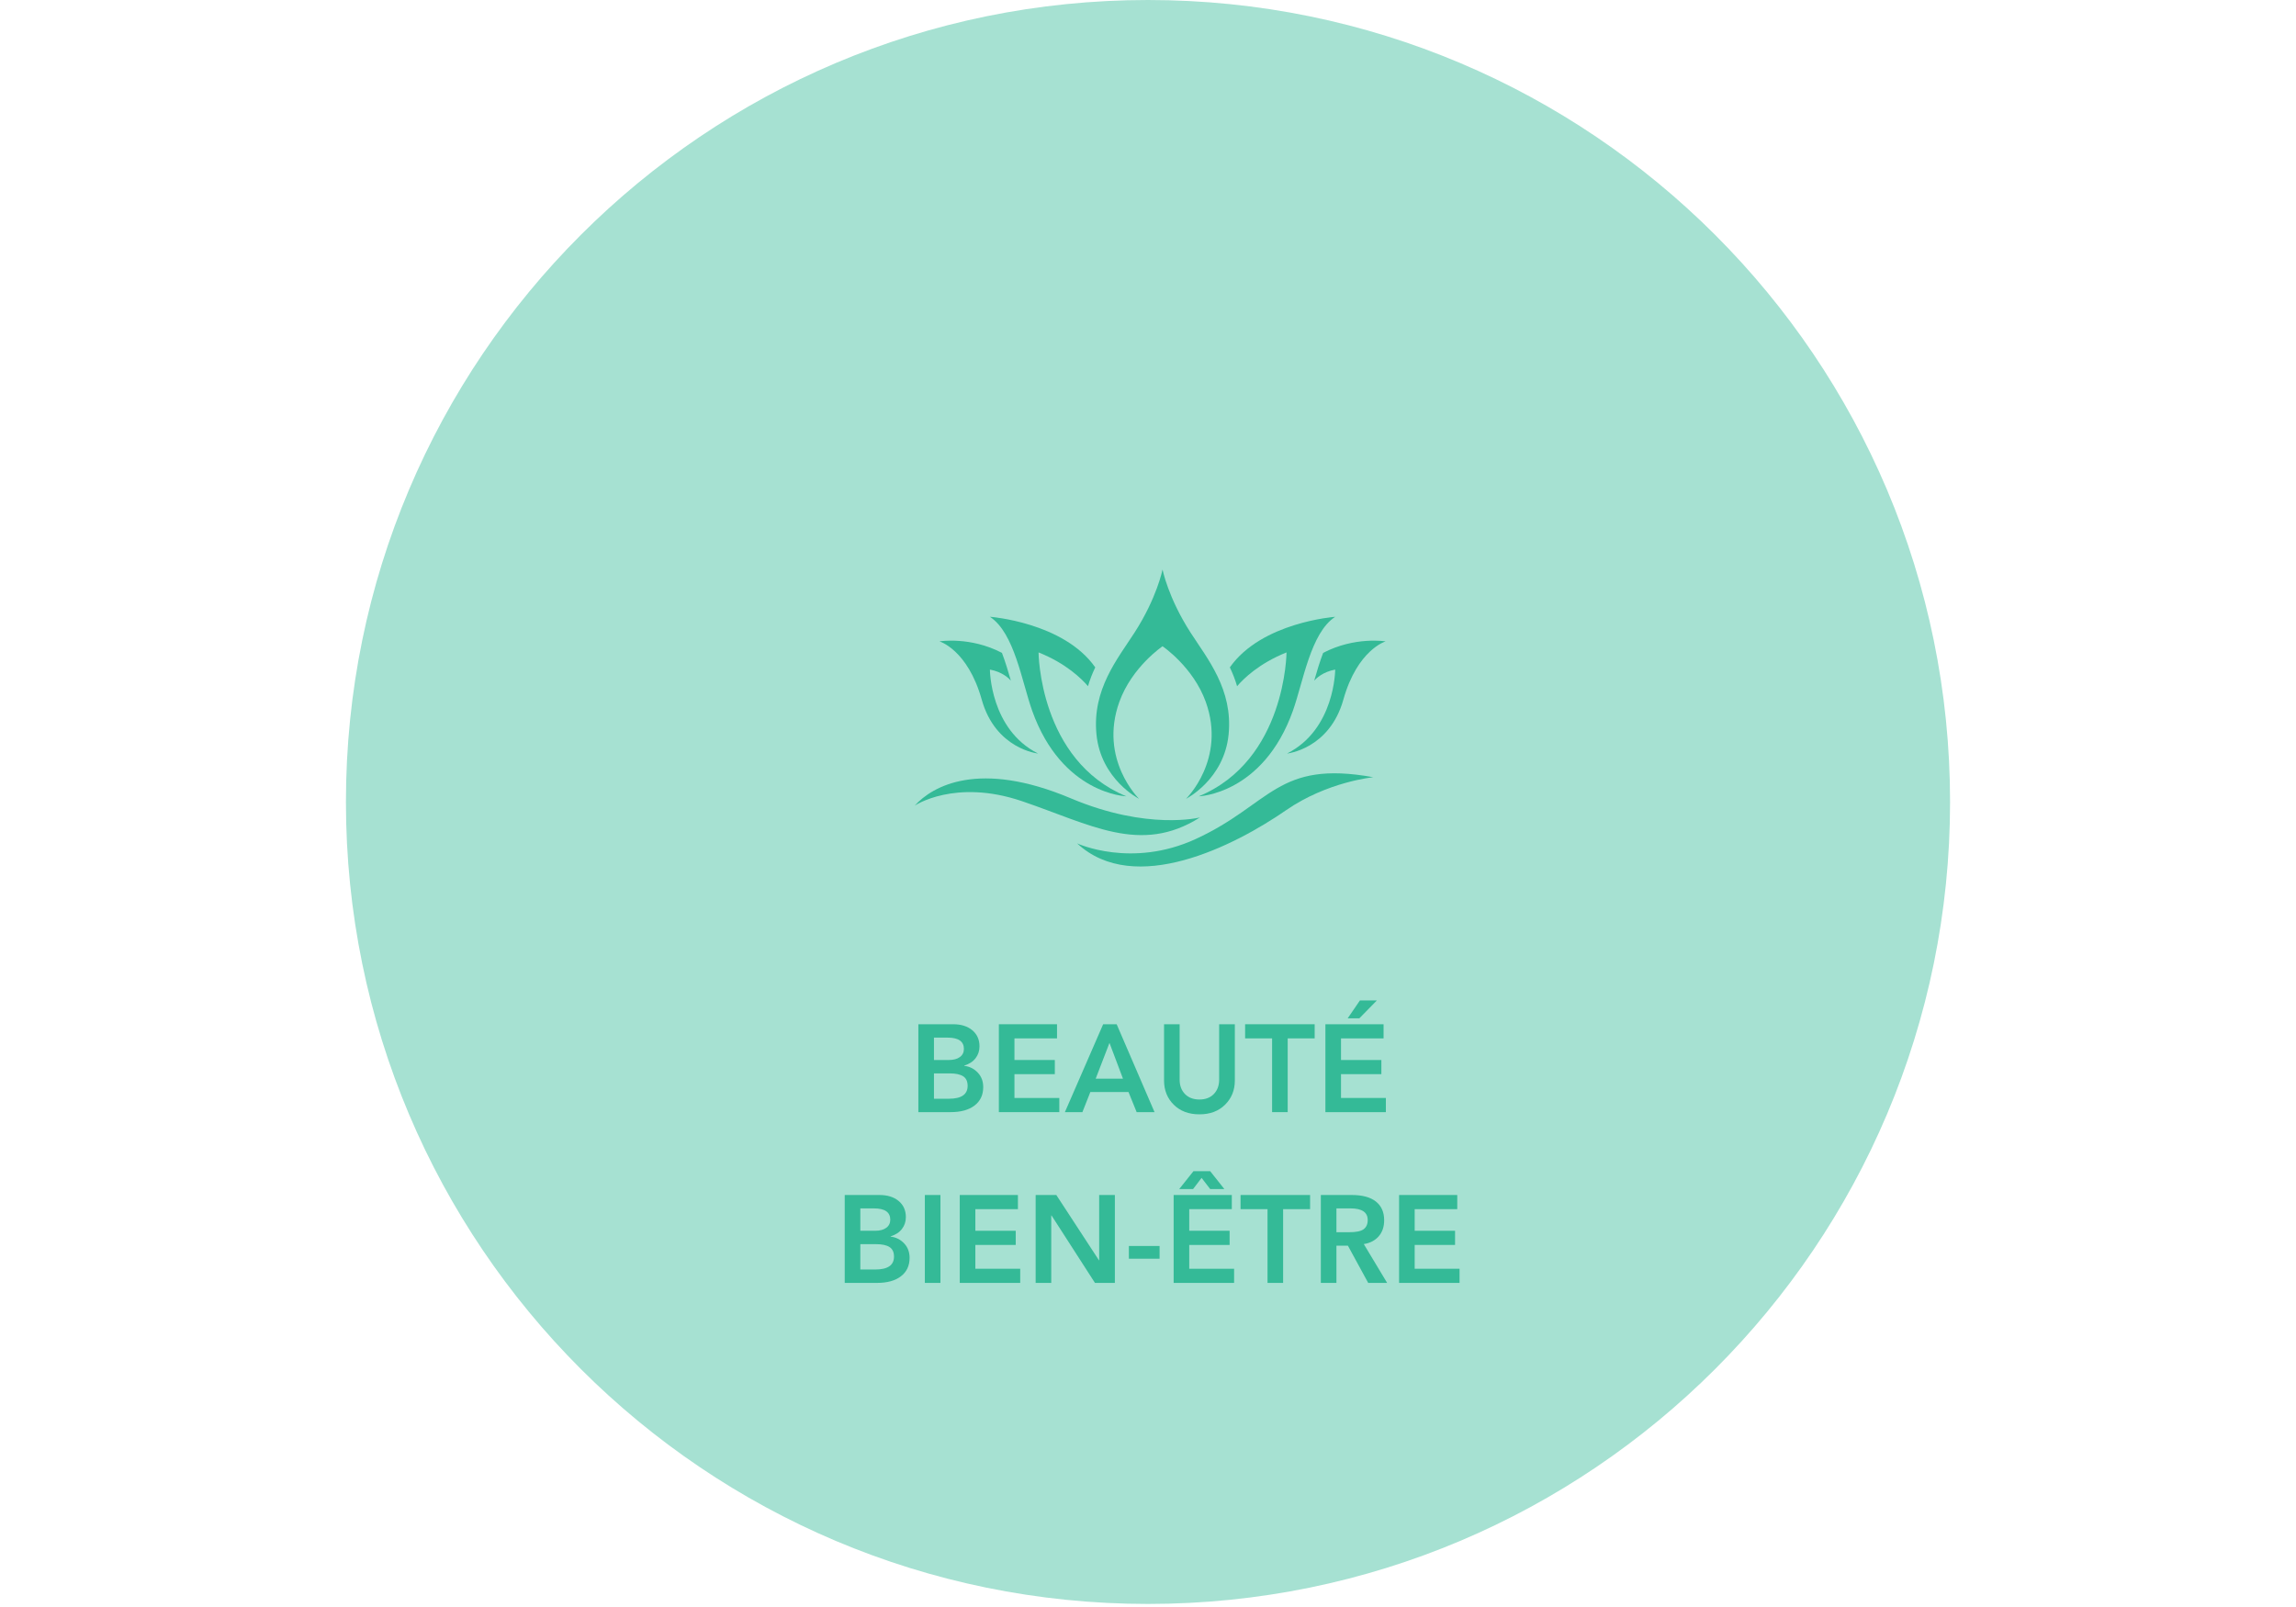 <svg xmlns="http://www.w3.org/2000/svg" xmlns:xlink="http://www.w3.org/1999/xlink" width="500" viewBox="0 0 375 262.5" height="350" preserveAspectRatio="xMidYMid meet"><defs><g></g><clipPath id="dc4f25da12"><path d="M 56.5 0 L 318.5 0 L 318.5 262 L 56.5 262 Z M 56.5 0 " clip-rule="nonzero"></path></clipPath><clipPath id="6ade151a32"><path d="M 187.5 0 C 115.152 0 56.5 58.652 56.5 131 C 56.5 203.352 115.152 262 187.5 262 C 259.848 262 318.5 203.352 318.5 131 C 318.5 58.652 259.848 0 187.5 0 Z M 187.5 0 " clip-rule="nonzero"></path></clipPath><clipPath id="f29800b394"><path d="M 149.391 127 L 196 127 L 196 137 L 149.391 137 Z M 149.391 127 " clip-rule="nonzero"></path></clipPath><clipPath id="dbd2d90c10"><path d="M 210 104 L 226.496 104 L 226.496 124 L 210 124 Z M 210 104 " clip-rule="nonzero"></path></clipPath><clipPath id="6bec437674"><path d="M 179 93.031 L 201 93.031 L 201 131 L 179 131 Z M 179 93.031 " clip-rule="nonzero"></path></clipPath></defs><g clip-path="url(#dc4f25da12)"><g clip-path="url(#6ade151a32)"><path fill="#a6e1d2" d="M 56.5 0 L 318.5 0 L 318.5 262 L 56.5 262 Z M 56.5 0 " fill-opacity="1" fill-rule="nonzero"></path></g></g><g clip-path="url(#f29800b394)"><path fill="#34ba97" d="M 195.984 133.527 C 195.984 133.527 187.473 135.711 174.91 130.41 C 159.891 124.07 152.312 128.391 149.391 131.602 C 149.391 131.602 155.957 127.152 166.91 130.867 C 178.098 134.66 186.277 139.676 195.984 133.527 Z M 195.984 133.527 " fill-opacity="1" fill-rule="nonzero"></path></g><path fill="#34ba97" d="M 195.312 137.043 C 184.801 141.887 175.926 137.766 175.926 137.766 C 185.293 146.477 201.633 138.172 210.055 132.344 C 216.805 127.672 224.297 126.957 224.297 126.957 C 208.555 124.109 207.66 131.355 195.312 137.043 Z M 195.312 137.043 " fill-opacity="1" fill-rule="nonzero"></path><path fill="#34ba97" d="M 210.125 106.57 C 210.125 106.57 210.023 124.188 195.789 130.078 C 195.789 130.078 206.297 129.746 211.164 116.105 C 212.863 111.34 214.059 103.375 218.074 100.754 C 218.074 100.754 206.051 101.625 200.867 109.016 C 201.332 109.988 201.738 111.012 202.051 112.094 C 203.082 110.883 205.613 108.375 210.125 106.57 Z M 210.125 106.57 " fill-opacity="1" fill-rule="nonzero"></path><g clip-path="url(#dbd2d90c10)"><path fill="#34ba97" d="M 214.648 111.18 C 214.934 110.852 216.039 109.742 218.074 109.375 C 218.074 109.375 218.055 119.137 210.211 123.086 C 210.211 123.086 217.133 122.383 219.406 114.289 C 221.699 106.121 226.309 104.766 226.309 104.766 C 226.309 104.766 221.273 103.938 216.105 106.648 C 215.547 108.105 215.082 109.66 214.648 111.18 Z M 214.648 111.18 " fill-opacity="1" fill-rule="nonzero"></path></g><g clip-path="url(#6bec437674)"><path fill="#34ba97" d="M 186.035 130.48 C 186.035 130.48 179.438 124.047 182.82 114.648 C 184.871 108.945 189.875 105.566 189.875 105.566 C 189.875 105.566 194.883 108.945 196.934 114.648 C 200.312 124.047 193.715 130.48 193.715 130.48 C 193.715 130.48 199.941 127.344 200.668 119.953 C 201.391 112.602 197.199 107.602 194.441 103.316 C 190.785 97.637 189.875 93.031 189.875 93.031 C 189.875 93.031 188.969 97.637 185.309 103.32 C 182.551 107.602 178.363 112.605 179.082 119.953 C 179.809 127.344 186.035 130.48 186.035 130.48 Z M 186.035 130.48 " fill-opacity="1" fill-rule="nonzero"></path></g><path fill="#34ba97" d="M 168.586 116.105 C 173.449 129.742 183.957 130.074 183.957 130.074 C 169.727 124.188 169.625 106.57 169.625 106.57 C 174.137 108.371 176.668 110.883 177.699 112.09 C 178.012 111.008 178.418 109.984 178.883 109.012 C 173.695 101.625 161.676 100.75 161.676 100.75 C 165.695 103.375 166.887 111.336 168.586 116.105 Z M 168.586 116.105 " fill-opacity="1" fill-rule="nonzero"></path><path fill="#34ba97" d="M 160.344 114.285 C 162.617 122.383 169.543 123.086 169.543 123.086 C 161.695 119.133 161.68 109.375 161.68 109.375 C 163.715 109.738 164.816 110.852 165.102 111.176 C 164.668 109.66 164.199 108.102 163.645 106.645 C 158.477 103.938 153.441 104.766 153.441 104.766 C 153.441 104.766 158.051 106.117 160.344 114.285 Z M 160.344 114.285 " fill-opacity="1" fill-rule="nonzero"></path><g fill="#34ba97" fill-opacity="1"><g transform="translate(148.385, 181.665)"><g><path d="M 7.281 -14.359 C 8.594 -14.359 9.641 -14.031 10.422 -13.375 C 11.203 -12.719 11.594 -11.844 11.594 -10.75 C 11.594 -10.008 11.379 -9.363 10.953 -8.812 C 10.535 -8.258 9.922 -7.859 9.109 -7.609 L 9.109 -7.562 C 9.984 -7.457 10.719 -7.086 11.312 -6.453 C 11.906 -5.828 12.203 -5.039 12.203 -4.094 C 12.203 -2.801 11.727 -1.797 10.781 -1.078 C 9.844 -0.359 8.539 0 6.875 0 L 1.609 0 L 1.609 -14.359 Z M 6.578 -8.516 C 7.348 -8.516 7.953 -8.676 8.391 -9 C 8.828 -9.32 9.047 -9.766 9.047 -10.328 C 9.047 -11.555 8.156 -12.172 6.375 -12.172 L 4.156 -12.172 L 4.156 -8.516 Z M 6.594 -2.188 C 8.633 -2.188 9.656 -2.891 9.656 -4.297 C 9.656 -5.023 9.41 -5.547 8.922 -5.859 C 8.43 -6.172 7.703 -6.328 6.734 -6.328 L 4.156 -6.328 L 4.156 -2.188 Z M 6.594 -2.188 "></path></g></g></g><g fill="#34ba97" fill-opacity="1"><g transform="translate(161.531, 181.665)"><g><path d="M 11.109 -14.359 L 11.109 -12.047 L 4.156 -12.047 L 4.156 -8.516 L 10.75 -8.516 L 10.75 -6.203 L 4.156 -6.203 L 4.156 -2.312 L 11.484 -2.312 L 11.484 0 L 1.609 0 L 1.609 -14.359 Z M 11.109 -14.359 "></path></g></g></g><g fill="#34ba97" fill-opacity="1"><g transform="translate(173.927, 181.665)"><g><path d="M 8.453 -14.359 L 14.641 0 L 11.719 0 L 10.391 -3.281 L 4.156 -3.281 L 2.859 0 L 0 0 L 6.25 -14.359 Z M 5.031 -5.469 L 9.484 -5.469 L 7.281 -11.312 Z M 5.031 -5.469 "></path></g></g></g><g fill="#34ba97" fill-opacity="1"><g transform="translate(188.574, 181.665)"><g><path d="M 4.094 -14.359 L 4.094 -5.297 C 4.094 -4.336 4.383 -3.555 4.969 -2.953 C 5.551 -2.359 6.336 -2.062 7.328 -2.062 C 8.305 -2.062 9.086 -2.359 9.672 -2.953 C 10.254 -3.555 10.547 -4.336 10.547 -5.297 L 10.547 -14.359 L 13.109 -14.359 L 13.109 -5.172 C 13.109 -3.586 12.578 -2.27 11.516 -1.219 C 10.461 -0.164 9.066 0.359 7.328 0.359 C 5.586 0.359 4.188 -0.164 3.125 -1.219 C 2.07 -2.27 1.547 -3.586 1.547 -5.172 L 1.547 -14.359 Z M 4.094 -14.359 "></path></g></g></g><g fill="#34ba97" fill-opacity="1"><g transform="translate(203.221, 181.665)"><g><path d="M 11.5 -14.359 L 11.5 -12.047 L 7.094 -12.047 L 7.094 0 L 4.547 0 L 4.547 -12.047 L 0.141 -12.047 L 0.141 -14.359 Z M 11.5 -14.359 "></path></g></g></g><g fill="#34ba97" fill-opacity="1"><g transform="translate(214.866, 181.665)"><g><path d="M 11.109 -14.359 L 11.109 -12.047 L 4.156 -12.047 L 4.156 -8.516 L 10.75 -8.516 L 10.75 -6.203 L 4.156 -6.203 L 4.156 -2.312 L 11.484 -2.312 L 11.484 0 L 1.609 0 L 1.609 -14.359 Z M 10.016 -18.25 L 7.156 -15.328 L 5.25 -15.328 L 7.25 -18.25 Z M 10.016 -18.25 "></path></g></g></g><g fill="#34ba97" fill-opacity="1"><g transform="translate(136.359, 209.56)"><g><path d="M 7.281 -14.359 C 8.594 -14.359 9.641 -14.031 10.422 -13.375 C 11.203 -12.719 11.594 -11.844 11.594 -10.75 C 11.594 -10.008 11.379 -9.363 10.953 -8.812 C 10.535 -8.258 9.922 -7.859 9.109 -7.609 L 9.109 -7.562 C 9.984 -7.457 10.719 -7.086 11.312 -6.453 C 11.906 -5.828 12.203 -5.039 12.203 -4.094 C 12.203 -2.801 11.727 -1.797 10.781 -1.078 C 9.844 -0.359 8.539 0 6.875 0 L 1.609 0 L 1.609 -14.359 Z M 6.578 -8.516 C 7.348 -8.516 7.953 -8.676 8.391 -9 C 8.828 -9.32 9.047 -9.766 9.047 -10.328 C 9.047 -11.555 8.156 -12.172 6.375 -12.172 L 4.156 -12.172 L 4.156 -8.516 Z M 6.594 -2.188 C 8.633 -2.188 9.656 -2.891 9.656 -4.297 C 9.656 -5.023 9.41 -5.547 8.922 -5.859 C 8.43 -6.172 7.703 -6.328 6.734 -6.328 L 4.156 -6.328 L 4.156 -2.188 Z M 6.594 -2.188 "></path></g></g></g><g fill="#34ba97" fill-opacity="1"><g transform="translate(149.505, 209.56)"><g><path d="M 4.094 -14.359 L 4.094 0 L 1.547 0 L 1.547 -14.359 Z M 4.094 -14.359 "></path></g></g></g><g fill="#34ba97" fill-opacity="1"><g transform="translate(155.145, 209.56)"><g><path d="M 11.109 -14.359 L 11.109 -12.047 L 4.156 -12.047 L 4.156 -8.516 L 10.75 -8.516 L 10.75 -6.203 L 4.156 -6.203 L 4.156 -2.312 L 11.484 -2.312 L 11.484 0 L 1.609 0 L 1.609 -14.359 Z M 11.109 -14.359 "></path></g></g></g><g fill="#34ba97" fill-opacity="1"><g transform="translate(167.541, 209.56)"><g><path d="M 4.984 -14.359 L 11.953 -3.688 L 11.984 -3.688 L 11.984 -14.359 L 14.547 -14.359 L 14.547 0 L 11.297 0 L 4.203 -11.016 L 4.156 -11.016 L 4.156 0 L 1.609 0 L 1.609 -14.359 Z M 4.984 -14.359 "></path></g></g></g><g fill="#34ba97" fill-opacity="1"><g transform="translate(183.689, 209.56)"><g><path d="M 5.703 -6.031 L 5.703 -3.953 L 0.688 -3.953 L 0.688 -6.031 Z M 5.703 -6.031 "></path></g></g></g><g fill="#34ba97" fill-opacity="1"><g transform="translate(190.08, 209.56)"><g><path d="M 11.109 -14.359 L 11.109 -12.047 L 4.156 -12.047 L 4.156 -8.516 L 10.75 -8.516 L 10.75 -6.203 L 4.156 -6.203 L 4.156 -2.312 L 11.484 -2.312 L 11.484 0 L 1.609 0 L 1.609 -14.359 Z M 7.578 -18.25 L 9.891 -15.328 L 7.578 -15.328 L 6.172 -17.156 L 4.781 -15.328 L 2.516 -15.328 L 4.844 -18.25 Z M 7.578 -18.25 "></path></g></g></g><g fill="#34ba97" fill-opacity="1"><g transform="translate(202.475, 209.56)"><g><path d="M 11.5 -14.359 L 11.5 -12.047 L 7.094 -12.047 L 7.094 0 L 4.547 0 L 4.547 -12.047 L 0.141 -12.047 L 0.141 -14.359 Z M 11.5 -14.359 "></path></g></g></g><g fill="#34ba97" fill-opacity="1"><g transform="translate(214.12, 209.56)"><g><path d="M 6.672 -14.359 C 8.391 -14.359 9.695 -14.004 10.594 -13.297 C 11.5 -12.586 11.953 -11.566 11.953 -10.234 C 11.953 -9.16 11.648 -8.281 11.047 -7.594 C 10.441 -6.914 9.633 -6.5 8.625 -6.344 L 12.438 0 L 9.344 0 L 6.031 -6.078 L 4.156 -6.078 L 4.156 0 L 1.609 0 L 1.609 -14.359 Z M 6.266 -8.281 C 7.379 -8.281 8.156 -8.441 8.594 -8.766 C 9.039 -9.098 9.266 -9.598 9.266 -10.266 C 9.266 -11.535 8.328 -12.172 6.453 -12.172 L 4.156 -12.172 L 4.156 -8.281 Z M 6.266 -8.281 "></path></g></g></g><g fill="#34ba97" fill-opacity="1"><g transform="translate(226.901, 209.56)"><g><path d="M 11.109 -14.359 L 11.109 -12.047 L 4.156 -12.047 L 4.156 -8.516 L 10.75 -8.516 L 10.75 -6.203 L 4.156 -6.203 L 4.156 -2.312 L 11.484 -2.312 L 11.484 0 L 1.609 0 L 1.609 -14.359 Z M 11.109 -14.359 "></path></g></g></g></svg>